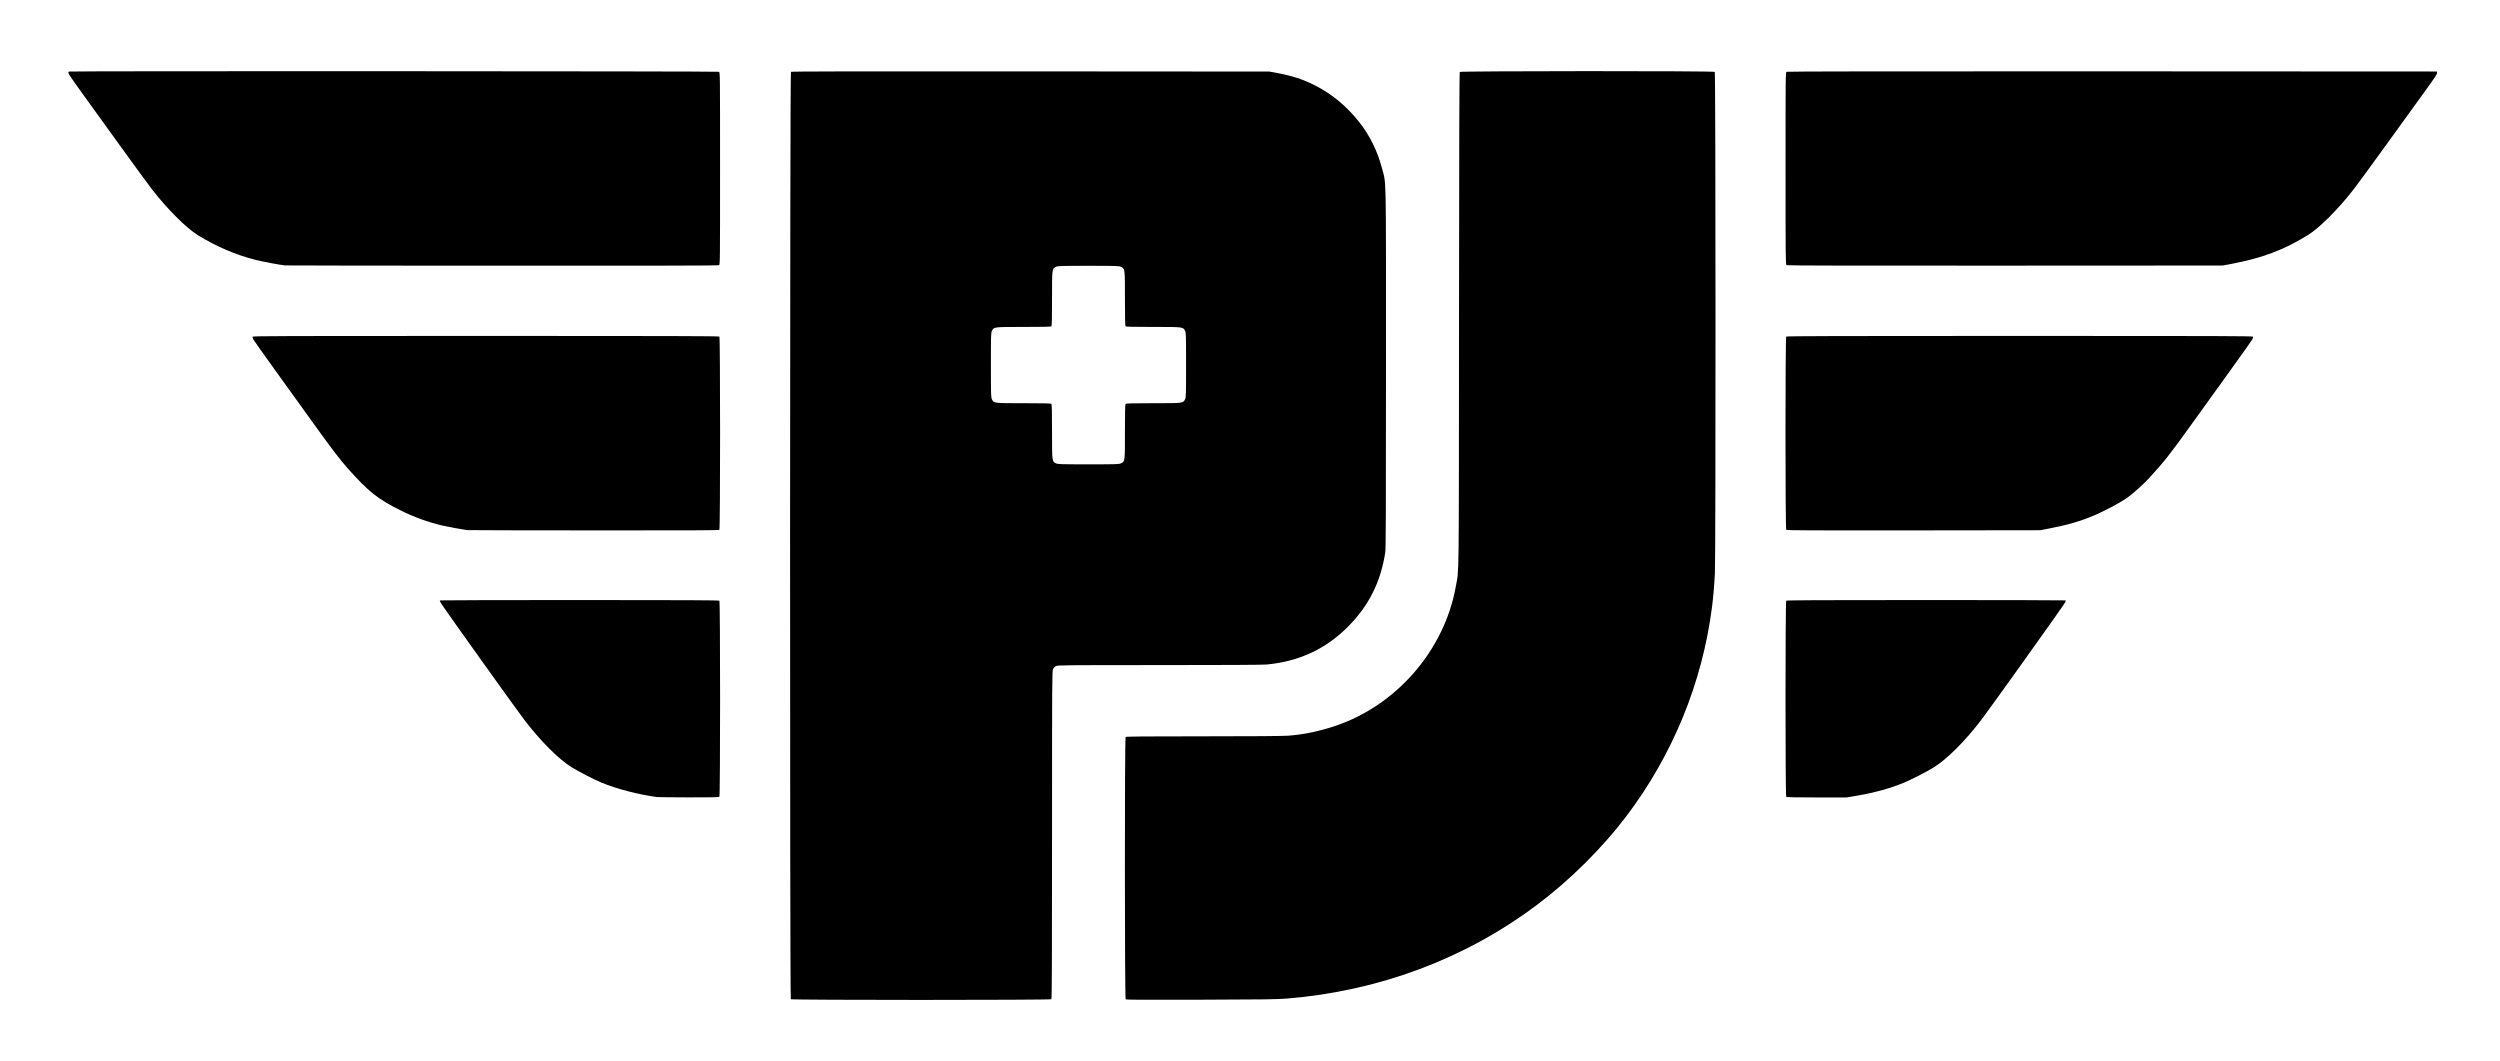<?xml version="1.0" encoding="utf-8"?>
<!DOCTYPE svg PUBLIC "-//W3C//DTD SVG 1.0//EN" "http://www.w3.org/TR/2001/REC-SVG-20010904/DTD/svg10.dtd">
<svg version="1.0" xmlns="http://www.w3.org/2000/svg" width="4458px" height="1892px" viewBox="0 0 4458 1892" preserveAspectRatio="xMidYMid meet">
 <g fill="#000000">
  <path d="M1410.2 1781.8 c-1.9 -1.9 -1.7 -1652.1 0.2 -1653.7 1 -0.8 110.4 -1 427.2 -0.8 l425.9 0.3 14.5 2.7 c26.7 5 45 11 66.5 21.8 30.2 15.2 56.7 37.1 79.2 65.5 18.7 23.6 32.9 52.4 40.7 82.6 7.7 29.7 7.1 -2.8 7.1 355.8 0 259.2 -0.3 322.1 -1.3 329 -8.2 53.1 -29.2 95 -66.6 132.6 -39.7 39.9 -87.4 62 -145.1 67.4 -7 0.6 -76.5 1 -191.5 1 -169.8 0 -180.7 0.1 -184 1.8 -2 1 -4.2 3.2 -5.2 5.2 -1.7 3.3 -1.8 19.5 -1.8 295.6 0 225.8 -0.3 292.3 -1.2 293.2 -1.7 1.7 -462.9 1.7 -464.6 0z m588.8 -955.6 c7.1 -3.5 7 -3 7 -56.7 0 -36.1 0.3 -48.4 1.2 -49.3 0.9 -0.9 13.2 -1.2 49.3 -1.2 53.7 0 53.2 0.1 56.7 -7 1.7 -3.2 1.8 -8.3 1.8 -61 0 -52.7 -0.1 -57.8 -1.8 -61 -3.5 -7.1 -3 -7 -56.7 -7 -36.1 0 -48.4 -0.3 -49.3 -1.2 -0.9 -0.9 -1.2 -13.2 -1.2 -49.2 0 -53.8 0.1 -53.3 -7 -56.8 -3.2 -1.6 -8.1 -1.8 -58 -1.8 -49.9 0 -54.8 0.2 -58 1.8 -7.1 3.5 -7 3 -7 56.8 0 36 -0.3 48.3 -1.2 49.2 -0.9 0.9 -13.2 1.2 -49.3 1.2 -53.7 0 -53.2 -0.1 -56.7 7 -1.7 3.2 -1.8 8.3 -1.8 61 0 52.7 0.1 57.8 1.8 61 3.5 7.1 3 7 56.8 7 36 0 48.3 0.3 49.2 1.2 0.9 0.9 1.2 13.2 1.2 49.3 0 53.7 -0.1 53.2 7 56.7 3.2 1.6 8.1 1.8 58 1.8 49.9 0 54.8 -0.2 58 -1.8z"/>
  <path d="M2007.3 1781.9 c-1.8 -1.8 -1.9 -465.9 -0.1 -467.7 0.9 -0.9 32.9 -1.2 138.1 -1.2 87.6 0 142.1 -0.4 151.5 -1.1 26.7 -1.9 53.3 -7.3 81.7 -16.6 110.6 -36 197.1 -135.2 217.5 -249.5 5.9 -32.8 5.4 6.7 5.7 -475.2 0.2 -320.8 0.6 -441.3 1.4 -442.3 1.6 -1.8 452.8 -2 454.7 -0.1 1.6 1.6 1.8 865 0.2 893.8 -1.3 24.8 -2.8 41.4 -5.1 60 -17.2 135.3 -70.1 264.4 -153.2 374 -43.6 57.4 -101.2 114.4 -160.2 158.5 -128.3 95.9 -281.5 153 -445.6 166.2 -17.1 1.3 -41.8 1.7 -152.9 2 -105.8 0.3 -132.8 0.2 -133.7 -0.8z"/>
  <path d="M1171.5 1421.3 c-33.6 -4.5 -72.4 -14.7 -99.3 -25.9 -13.7 -5.8 -40.2 -19.4 -53.1 -27.4 -23 -14.4 -54.8 -46.1 -83.5 -83.5 -6.8 -8.8 -39.7 -54.5 -73.3 -101.5 -84.8 -119 -79.6 -111.3 -76.7 -112.4 0.9 -0.3 112.8 -0.6 248.8 -0.6 190.9 0 247.5 0.3 248.4 1.2 1.7 1.7 1.7 347.9 0 349.6 -0.9 0.9 -14.3 1.2 -54.8 1.1 -29.4 -0.1 -54.8 -0.4 -56.5 -0.6z"/>
  <path d="M3185.2 1420.8 c-1.7 -1.7 -1.7 -347.9 0 -349.6 0.9 -0.9 57.5 -1.2 248.4 -1.2 136 0 247.9 0.3 248.8 0.6 2.9 1.1 8.1 -6.6 -76.7 112.4 -33.6 47 -66.5 92.7 -73.3 101.5 -28.7 37.4 -60.5 69.1 -83.5 83.5 -12.9 8 -39.4 21.6 -53.1 27.4 -24.3 10.2 -52.5 18 -85.1 23.6 l-17.8 3 -53.3 0 c-40 0 -53.5 -0.3 -54.4 -1.2z"/>
  <path d="M833 945.3 c-6.1 -0.7 -36.2 -6.2 -45 -8.3 -25.1 -6 -50.9 -15.4 -74 -27 -41.3 -20.7 -56.4 -32.8 -94.6 -75.5 -12.7 -14.3 -28.2 -34.6 -59.4 -78 -15.1 -20.9 -45.3 -62.9 -67.1 -93.2 -21.9 -30.4 -40.6 -56.7 -41.4 -58.4 -0.9 -1.7 -1.4 -3.7 -1.1 -4.5 0.5 -1.2 59.4 -1.4 415.9 -1.4 321.7 0 415.6 0.3 416.5 1.2 1.7 1.7 1.7 342.9 0 344.6 -0.9 0.9 -51.8 1.2 -223.8 1 -122.4 0 -224.1 -0.3 -226 -0.5z"/>
  <path d="M3185.2 944.8 c-1.7 -1.7 -1.8 -342.8 0 -344.6 0.9 -0.9 94.8 -1.2 416.5 -1.2 356.5 0 415.4 0.2 415.9 1.4 0.3 0.8 -0.2 2.8 -1.1 4.5 -0.8 1.7 -19.5 28 -41.4 58.4 -21.8 30.3 -52 72.3 -67.1 93.2 -39.6 55.2 -48.5 66.3 -76.4 96.8 -8.4 9.1 -24.6 23.9 -35.1 31.9 -13.3 10.2 -46.3 27.7 -70 37.1 -21.9 8.7 -40.2 13.8 -71.8 20 l-16.2 3.2 -226 0.3 c-176.6 0.2 -226.3 0 -227.3 -1z"/>
  <path d="M508 473.3 c-9.2 -1 -39 -6.6 -51.5 -9.7 -35.4 -8.8 -70.4 -23.7 -103.9 -44.4 -20.7 -12.8 -53.9 -46 -81.3 -81.2 -6.6 -8.5 -32.6 -44.1 -57.8 -79 -25.2 -34.9 -53.9 -74.7 -63.9 -88.5 -29.6 -41.1 -29.8 -41.4 -26 -42.9 2.9 -1.1 1156.4 -0.7 1158.5 0.4 1.9 1.1 1.9 4 1.9 172.5 0 168.5 0 171.4 -1.9 172.5 -1.4 0.7 -123 0.9 -386.3 0.8 -211.4 0 -385.9 -0.3 -387.8 -0.5z"/>
  <path d="M3185.8 472.9 c-1.7 -0.9 -1.8 -10.2 -1.8 -172.4 0 -168.5 0 -171.4 1.9 -172.5 1.4 -0.7 182.9 -0.9 580.8 -0.8 l578.8 0.3 0.3 2.6 c0.2 2 -5.1 9.9 -24.1 36 -13.3 18.4 -44.3 61.1 -68.6 94.9 -24.4 33.8 -49.8 68.5 -56.4 77 -27.4 35.2 -60.6 68.4 -81.3 81.2 -42.5 26.3 -81.1 40.8 -134.9 51.1 l-17 3.2 -388 0.2 c-263.6 0.2 -388.6 -0.1 -389.7 -0.8z"/>
 </g>
</svg>